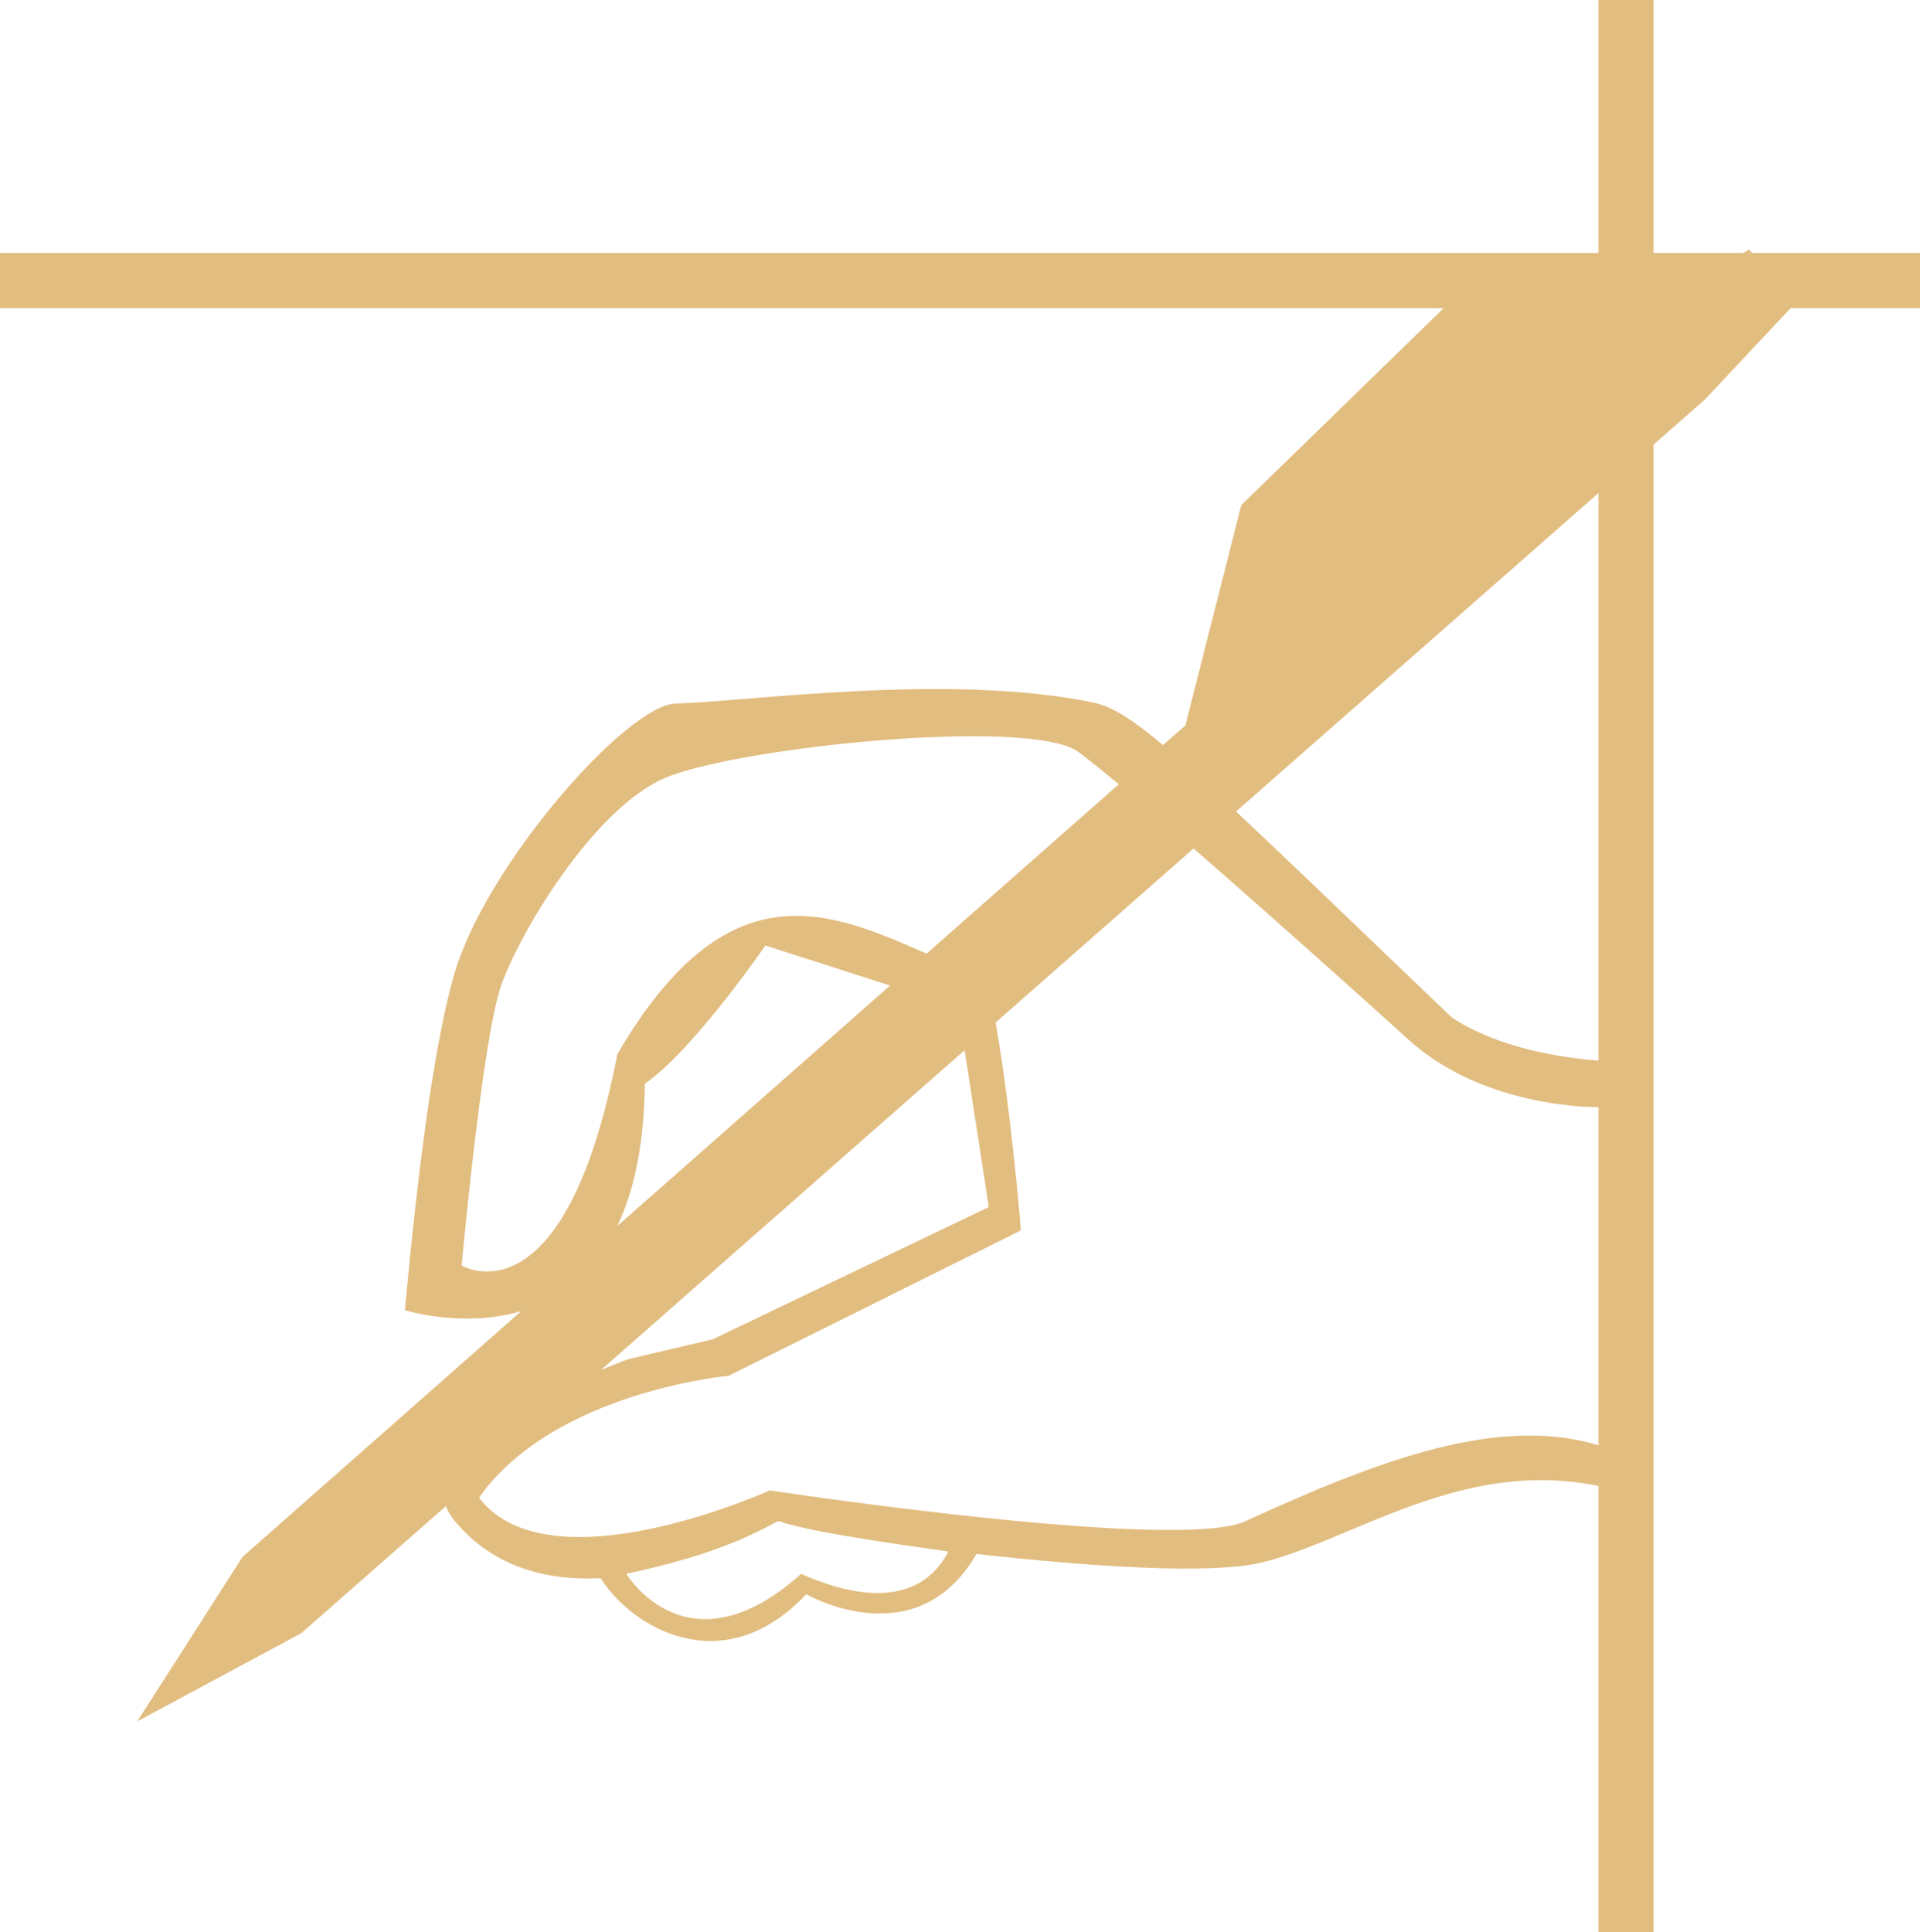 <svg xmlns="http://www.w3.org/2000/svg" id="Calque_2" data-name="Calque 2" viewBox="0 0 87.3 87.84"><defs><style>      .cls-1, .cls-2 {        fill: #e2bd80;        stroke-width: 0px;      }      .cls-2 {        fill-rule: evenodd;      }    </style></defs><g id="Calque_1-2" data-name="Calque 1"><g><polygon class="cls-2" points="75.19 0 75.19 11.5 87.3 11.5 87.3 14.01 75.19 14.01 75.19 87.84 72.68 87.84 72.68 14.01 0 14.01 0 11.5 72.68 11.5 72.68 0 75.19 0"></polygon><path class="cls-1" d="M81.53,13.88l-2-2.54s-3.87,2.4-3.87,2.27c-2.67-2.54-9.61,0-9.61,0l-9.61,9.35-2.54,10.01-1.02.9c-1.51-1.27-2.4-1.78-3.19-1.94-6.61-1.36-15.82-.02-18.96.05-2.21.05-8.58,7.28-10.05,12.22-1.3,4.39-2.09,13.52-2.27,15.36.32.09,2.78.78,5.29.04l-12.67,11.17-4.79,7.48,7.46-4.01,6.58-5.78c.07.22.2.44.38.66,1.78,2.16,4.26,2.74,6.65,2.62,1.44,2.28,5.59,4.72,9.35.73,0,0,5.01,2.89,7.74-1.83,5.05.56,10.73.97,13.09.36,4.67-1.2,10.35-5.74,17.69-2.67v-20.06s-5.54.33-9.15-2c-4.42-4.23-7.54-7.24-9.83-9.38l21.31-18.72,4.01-4.27ZM20.99,57.54s.93-10.28,1.8-12.75c.87-2.47,4.21-8.01,7.41-9.41,3.2-1.4,16.62-2.8,18.83-1.2.4.29,1.04.81,1.84,1.47l-8.74,7.7c-4.4-1.93-9.05-4.02-14.06,4.57-2.4,12.41-7.08,9.61-7.08,9.61ZM29.33,49.26c2.27-1.6,5.47-6.28,5.47-6.28l5.67,1.82-12.4,10.93c.74-1.55,1.22-3.65,1.25-6.47ZM43.86,47.74l1.1,7.13-12.55,6.01-3.87.91s-.48.18-1.22.49l16.54-14.54ZM36.43,71.54c-5.18,4.64-7.95,0-7.95,0,4.27-.91,5.91-1.89,6.92-2.4,1.54.58,7.31,1.31,7.72,1.39-1.74,3.33-6.03,1.29-6.7,1.01ZM64.04,47.26c3.54,3.2,8.73,3.07,8.73,3.07l.13,15.44c-4.61-1.54-10.23.61-16.27,3.38-3.09,1.42-21.63-1.4-21.63-1.4,0,0-10.01,4.54-13.22.33,3.4-4.82,11.35-5.54,11.35-5.54l13.29-6.61s-.4-5.13-1.15-9.45l9-7.91c3.48,3.03,7.65,6.76,9.76,8.68Z"></path></g></g></svg>